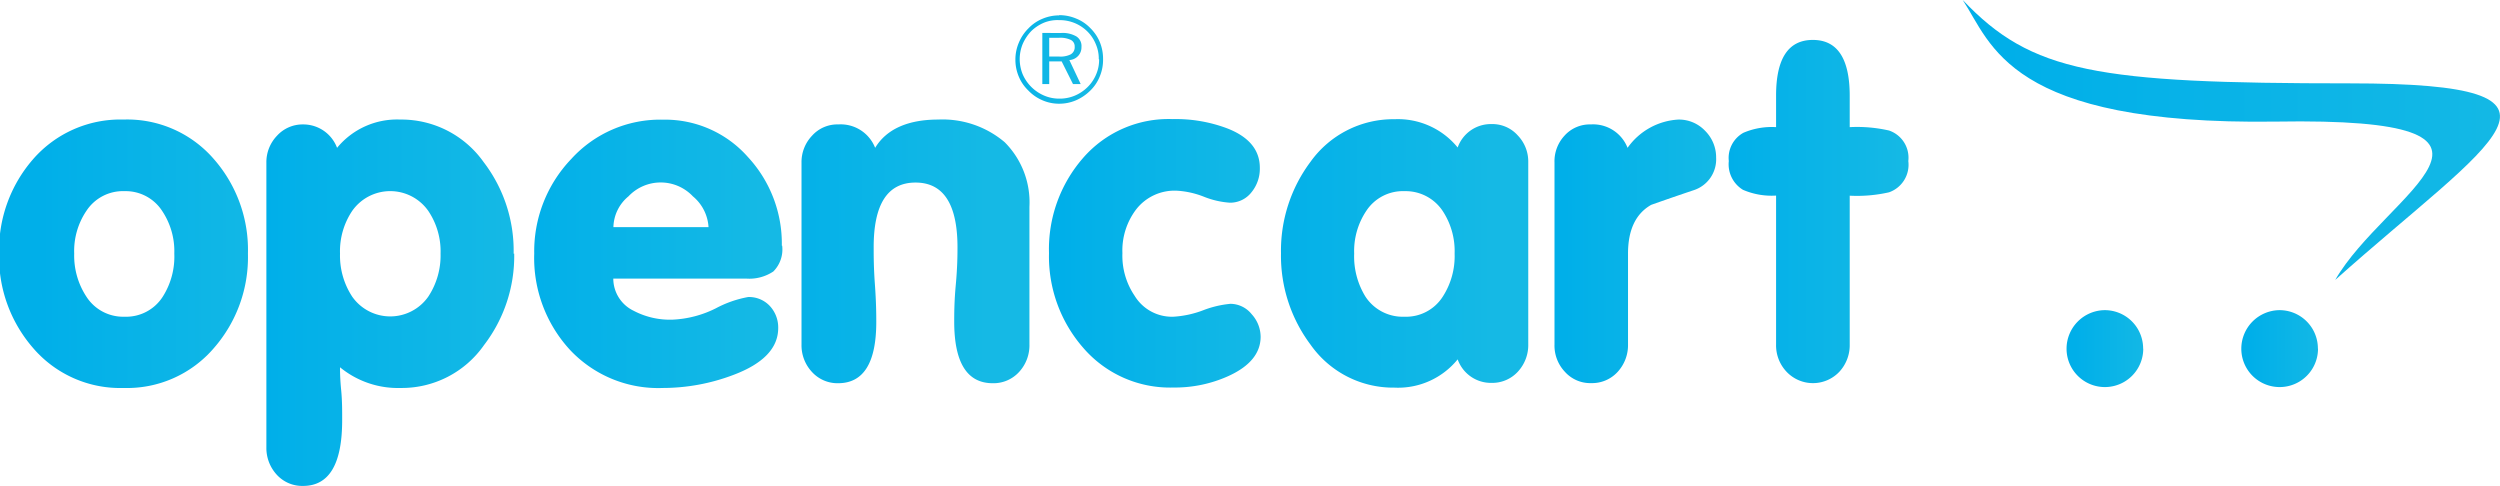 <svg xmlns="http://www.w3.org/2000/svg" xmlns:xlink="http://www.w3.org/1999/xlink" id="shopping-cart-opencart" viewBox="0 0 221.02 43"><defs><linearGradient id="linear-gradient" x1="-810.28" y1="539.68" x2="-809.28" y2="539.68" gradientTransform="matrix(21.92, 0, 0, -23.74, 17764.94, 12834.82)" gradientUnits="userSpaceOnUse"><stop offset="0" stop-color="#00afe9"></stop><stop offset="1" stop-color="#15b9e5"></stop></linearGradient><linearGradient id="linear-gradient-2" x1="-810.25" y1="545.53" x2="-809.25" y2="545.53" gradientTransform="matrix(21.91, 0, 0, -32.44, 17776.16, 17725.83)" xlink:href="#linear-gradient"></linearGradient><linearGradient id="linear-gradient-3" x1="-810.3" y1="539.68" x2="-809.3" y2="539.68" gradientTransform="matrix(21.94, 0, 0, -23.74, 17823.46, 12832.91)" xlink:href="#linear-gradient"></linearGradient><linearGradient id="linear-gradient-4" x1="-806.88" y1="539.28" x2="-805.88" y2="539.28" gradientTransform="matrix(20.16, 0, 0, -23.32, 16333.92, 12596.35)" xlink:href="#linear-gradient"></linearGradient><linearGradient id="linear-gradient-5" x1="-803.53" y1="539.68" x2="-802.53" y2="539.68" gradientTransform="matrix(18.67, 0, 0, -23.74, 15095.69, 12833.93)" xlink:href="#linear-gradient"></linearGradient><linearGradient id="linear-gradient-6" x1="-810.24" y1="539.69" x2="-809.24" y2="539.69" gradientTransform="matrix(21.91, 0, 0, -23.75, 17862.55, 12837.94)" xlink:href="#linear-gradient"></linearGradient><linearGradient id="linear-gradient-7" x1="-789.76" y1="539.27" x2="-788.76" y2="539.27" gradientTransform="matrix(14.33, 0, 0, -23.3, 11455.55, 12587.4)" xlink:href="#linear-gradient"></linearGradient><linearGradient id="linear-gradient-8" x1="-795.64" y1="544.43" x2="-794.64" y2="544.43" gradientTransform="matrix(15.91, 0, 0, -30.34, 12811.14, 16537.69)" xlink:href="#linear-gradient"></linearGradient><linearGradient id="linear-gradient-9" x1="-739.54" y1="495.08" x2="-738.54" y2="495.08" gradientTransform="matrix(7.76, 0, 0, -7.8, 5825.82, 3866.38)" xlink:href="#linear-gradient"></linearGradient><linearGradient id="linear-gradient-10" x1="-831.12" y1="540.57" x2="-830.12" y2="540.57" gradientTransform="matrix(47.49, 0, 0, -24.75, 39646.91, 13389.27)" xlink:href="#linear-gradient"></linearGradient><linearGradient id="linear-gradient-11" x1="-723.8" y1="485.21" x2="-722.8" y2="485.21" gradientTransform="matrix(6.78, 0, 0, -6.79, 5090.79, 3325.43)" xlink:href="#linear-gradient"></linearGradient><linearGradient id="linear-gradient-12" x1="-723.8" y1="485.21" x2="-722.8" y2="485.21" gradientTransform="matrix(6.78, 0, 0, -6.79, 5106.24, 3325.43)" xlink:href="#linear-gradient"></linearGradient></defs><g><path d="M15.4,22.42a6.4,6.4,0,0,0-1.08-3.78A3.84,3.84,0,0,0,11,16.9a3.86,3.86,0,0,0-3.37,1.74,6.33,6.33,0,0,0-1.08,3.78,6.6,6.6,0,0,0,1.08,3.81A3.86,3.86,0,0,0,11,28a3.84,3.84,0,0,0,3.36-1.74A6.6,6.6,0,0,0,15.4,22.42Zm6.51,0a12.21,12.21,0,0,1-3,8.34,10.12,10.12,0,0,1-8,3.54,10.14,10.14,0,0,1-8-3.54,12.26,12.26,0,0,1-3-8.34,12.22,12.22,0,0,1,3-8.34,10.22,10.22,0,0,1,8-3.51,10.12,10.12,0,0,1,8,3.51,12.17,12.17,0,0,1,3,8.34Z" transform="translate(0.01)" fill-rule="evenodd" fill="url(#linear-gradient)"></path><path d="M38.94,22.42a6.4,6.4,0,0,0-1.09-3.78,4.11,4.11,0,0,0-6.72,0,6.4,6.4,0,0,0-1.08,3.78,6.6,6.6,0,0,0,1.08,3.81,4.11,4.11,0,0,0,6.72,0A6.61,6.61,0,0,0,38.94,22.42Zm6.51,0a12.92,12.92,0,0,1-2.67,8.09,8.87,8.87,0,0,1-7.36,3.79,8.07,8.07,0,0,1-5.37-1.83c0,.28,0,1,.1,2s.09,2,.09,2.68c0,3.88-1.15,5.81-3.46,5.81a3.05,3.05,0,0,1-2.33-1,3.49,3.49,0,0,1-.91-2.42V14.38A3.37,3.37,0,0,1,24.48,12a3.06,3.06,0,0,1,2.31-1,3.19,3.19,0,0,1,3,2.07,6.85,6.85,0,0,1,5.58-2.5,8.91,8.91,0,0,1,7.37,3.75,12.89,12.89,0,0,1,2.66,8.11Z" transform="translate(0.01)" fill-rule="evenodd" fill="url(#linear-gradient-2)"></path><path d="M62.63,20.08a3.83,3.83,0,0,0-1.38-2.72,3.92,3.92,0,0,0-5.7,0,3.63,3.63,0,0,0-1.33,2.72Zm6.51,1.64A2.76,2.76,0,0,1,68.36,24a3.83,3.83,0,0,1-2.4.63H54.21A3.16,3.16,0,0,0,56,27.47a6.89,6.89,0,0,0,3.45.79,9.43,9.43,0,0,0,3.82-1,9.74,9.74,0,0,1,2.86-1A2.52,2.52,0,0,1,68,27a2.79,2.79,0,0,1,.79,2c0,1.78-1.34,3.17-4,4.16A17.59,17.59,0,0,1,58.6,34.3a10.7,10.7,0,0,1-8.23-3.38,12,12,0,0,1-3.15-8.5,11.81,11.81,0,0,1,3.27-8.36,10.62,10.62,0,0,1,8.1-3.48,9.77,9.77,0,0,1,7.52,3.3,11.26,11.26,0,0,1,3,7.84Z" transform="translate(0.01)" fill-rule="evenodd" fill="url(#linear-gradient-3)"></path><path d="M91,30.45a3.47,3.47,0,0,1-.91,2.43,3.06,3.06,0,0,1-2.33,1q-3.4,0-3.41-5.42c0-.69,0-1.78.14-3.29s.15-2.6.15-3.29q0-5.74-3.71-5.74t-3.7,5.74c0,.69,0,1.79.11,3.29s.12,2.6.12,3.29c0,3.61-1.12,5.41-3.36,5.42a3.06,3.06,0,0,1-2.33-1,3.46,3.46,0,0,1-.92-2.43V14.37A3.37,3.37,0,0,1,71.78,12a3,3,0,0,1,2.33-1,3.27,3.27,0,0,1,3.25,2.07c1-1.66,2.91-2.5,5.57-2.5a8.49,8.49,0,0,1,5.88,2A7.52,7.52,0,0,1,91,18.28Z" transform="translate(0.01)" fill-rule="evenodd" fill="url(#linear-gradient-4)"></path><g><path d="M111.44,29.76q0,2.2-2.88,3.5a11.47,11.47,0,0,1-4.83,1,10.12,10.12,0,0,1-8-3.54,12.26,12.26,0,0,1-3-8.34,12.26,12.26,0,0,1,3-8.4,10,10,0,0,1,7.94-3.45,12.85,12.85,0,0,1,4.87.84c1.89.75,2.84,1.91,2.83,3.5a3.29,3.29,0,0,1-.74,2.13,2.39,2.39,0,0,1-1.92.92,7.56,7.56,0,0,1-2.29-.53,7.7,7.7,0,0,0-2.37-.53,4.3,4.3,0,0,0-3.62,1.66,6,6,0,0,0-1.21,3.86,6.31,6.31,0,0,0,1.08,3.77A3.86,3.86,0,0,0,103.73,28a8.78,8.78,0,0,0,2.63-.57,9,9,0,0,1,2.41-.57,2.43,2.43,0,0,1,1.88.92A3,3,0,0,1,111.44,29.76Z" transform="translate(0.01)" fill-rule="evenodd" fill="url(#linear-gradient-5)"></path><path d="M128.59,22.42a6.44,6.44,0,0,0-1.07-3.79,3.93,3.93,0,0,0-3.36-1.73,3.87,3.87,0,0,0-3.37,1.73,6.38,6.38,0,0,0-1.08,3.79,6.76,6.76,0,0,0,1,3.81A3.94,3.94,0,0,0,124.16,28a3.84,3.84,0,0,0,3.36-1.74A6.59,6.59,0,0,0,128.59,22.42Zm6.51,8a3.46,3.46,0,0,1-.91,2.43,3.07,3.07,0,0,1-2.33,1,3.12,3.12,0,0,1-3-2.08,6.79,6.79,0,0,1-5.58,2.5,8.93,8.93,0,0,1-7.42-3.79,13.1,13.1,0,0,1-2.62-8.09,13.11,13.11,0,0,1,2.62-8.1,9,9,0,0,1,7.42-3.75,6.82,6.82,0,0,1,5.58,2.5,3.11,3.11,0,0,1,3-2.07,3,3,0,0,1,2.31,1,3.33,3.33,0,0,1,.93,2.37Z" transform="translate(0.01)" fill-rule="evenodd" fill="url(#linear-gradient-6)"></path><path d="M151.71,13.94a2.87,2.87,0,0,1-2,2.88c-1.25.42-2.5.85-3.74,1.29q-2.06,1.17-2.05,4.34v8a3.49,3.49,0,0,1-.91,2.42,3.06,3.06,0,0,1-2.34,1,3,3,0,0,1-2.33-1,3.37,3.37,0,0,1-.92-2.42V14.37A3.33,3.33,0,0,1,138.3,12a3,3,0,0,1,2.33-1,3.27,3.27,0,0,1,3.25,2.07,5.9,5.9,0,0,1,4.5-2.5,3.19,3.19,0,0,1,2.36,1A3.31,3.31,0,0,1,151.71,13.94Z" transform="translate(0.01)" fill-rule="evenodd" fill="url(#linear-gradient-7)"></path><path d="M168.7,14.24A2.58,2.58,0,0,1,167,17a12.71,12.71,0,0,1-3.48.3V30.45a3.46,3.46,0,0,1-.92,2.42,3.21,3.21,0,0,1-4.66,0,3.39,3.39,0,0,1-.93-2.42V17.29a6.4,6.4,0,0,1-2.93-.51,2.64,2.64,0,0,1-1.25-2.54,2.54,2.54,0,0,1,1.29-2.5,6.36,6.36,0,0,1,2.89-.5V8.45q0-4.92,3.25-4.92t3.26,4.92v2.79a12.71,12.71,0,0,1,3.48.3A2.54,2.54,0,0,1,168.7,14.24Z" transform="translate(0.01)" fill-rule="evenodd" fill="url(#linear-gradient-8)"></path></g><path d="M93.64,3.34h-.89V5h.89a2,2,0,0,0,1-.19A.71.71,0,0,0,95,4.13a.63.63,0,0,0-.32-.59A2.12,2.12,0,0,0,93.64,3.34Zm.12-.42a2.41,2.41,0,0,1,1.39.3,1,1,0,0,1,.45.93,1.11,1.11,0,0,1-.29.79,1.15,1.15,0,0,1-.78.37l1,2.12h-.68l-1-2H92.75v2h-.61V2.91Zm3.37,2.32a3.19,3.19,0,0,0-.26-1.33,3.33,3.33,0,0,0-.75-1.13,3.47,3.47,0,0,0-2.49-1A3.19,3.19,0,0,0,92.3,2a3.69,3.69,0,0,0-1.13.74,3.91,3.91,0,0,0-.77,1.16,3.54,3.54,0,0,0-.26,1.33,3.58,3.58,0,0,0,.26,1.33,3.61,3.61,0,0,0,1.9,1.89,3.36,3.36,0,0,0,1.33.27A3.45,3.45,0,0,0,95,8.46a3.58,3.58,0,0,0,1.15-.77,3.39,3.39,0,0,0,.75-1.12,3.22,3.22,0,0,0,.26-1.33Zm-3.5-3.9a3.83,3.83,0,0,1,1.5.3,3.6,3.6,0,0,1,1.26.85,3.77,3.77,0,0,1,.84,1.25,3.88,3.88,0,0,1,.28,1.5,3.79,3.79,0,0,1-.28,1.49A3.63,3.63,0,0,1,96.39,8a4.15,4.15,0,0,1-1.28.87,3.77,3.77,0,0,1-1.48.3,3.68,3.68,0,0,1-1.47-.3A3.77,3.77,0,0,1,90.9,8a3.65,3.65,0,0,1-.85-1.25,3.8,3.8,0,0,1-.29-1.49,3.77,3.77,0,0,1,.3-1.48,3.85,3.85,0,0,1,.86-1.28,3.59,3.59,0,0,1,1.23-.84,3.77,3.77,0,0,1,1.48-.3Z" transform="translate(0.01)" fill-rule="evenodd" fill="url(#linear-gradient-9)"></path><path d="M173.51,0c6.09,6.41,11.78,7.37,34.22,7.37s12.57,5-1.29,17.38c4.39-7.65,19.49-14.41-5.25-14C177.47,11.08,176.07,3.85,173.51,0Z" transform="translate(0.01)" fill="url(#linear-gradient-10)"></path><path d="M189.47,30.83a3.39,3.39,0,1,1-6.78,0h0a3.41,3.41,0,0,1,3.39-3.41h0a3.39,3.39,0,0,1,3.38,3.4Z" transform="translate(0.01)" fill="url(#linear-gradient-11)"></path><path d="M204.92,30.83a3.39,3.39,0,1,1-6.78,0h0a3.41,3.41,0,0,1,3.39-3.41h0a3.39,3.39,0,0,1,3.38,3.4Z" transform="translate(0.01)" fill="url(#linear-gradient-12)"></path></g></svg>